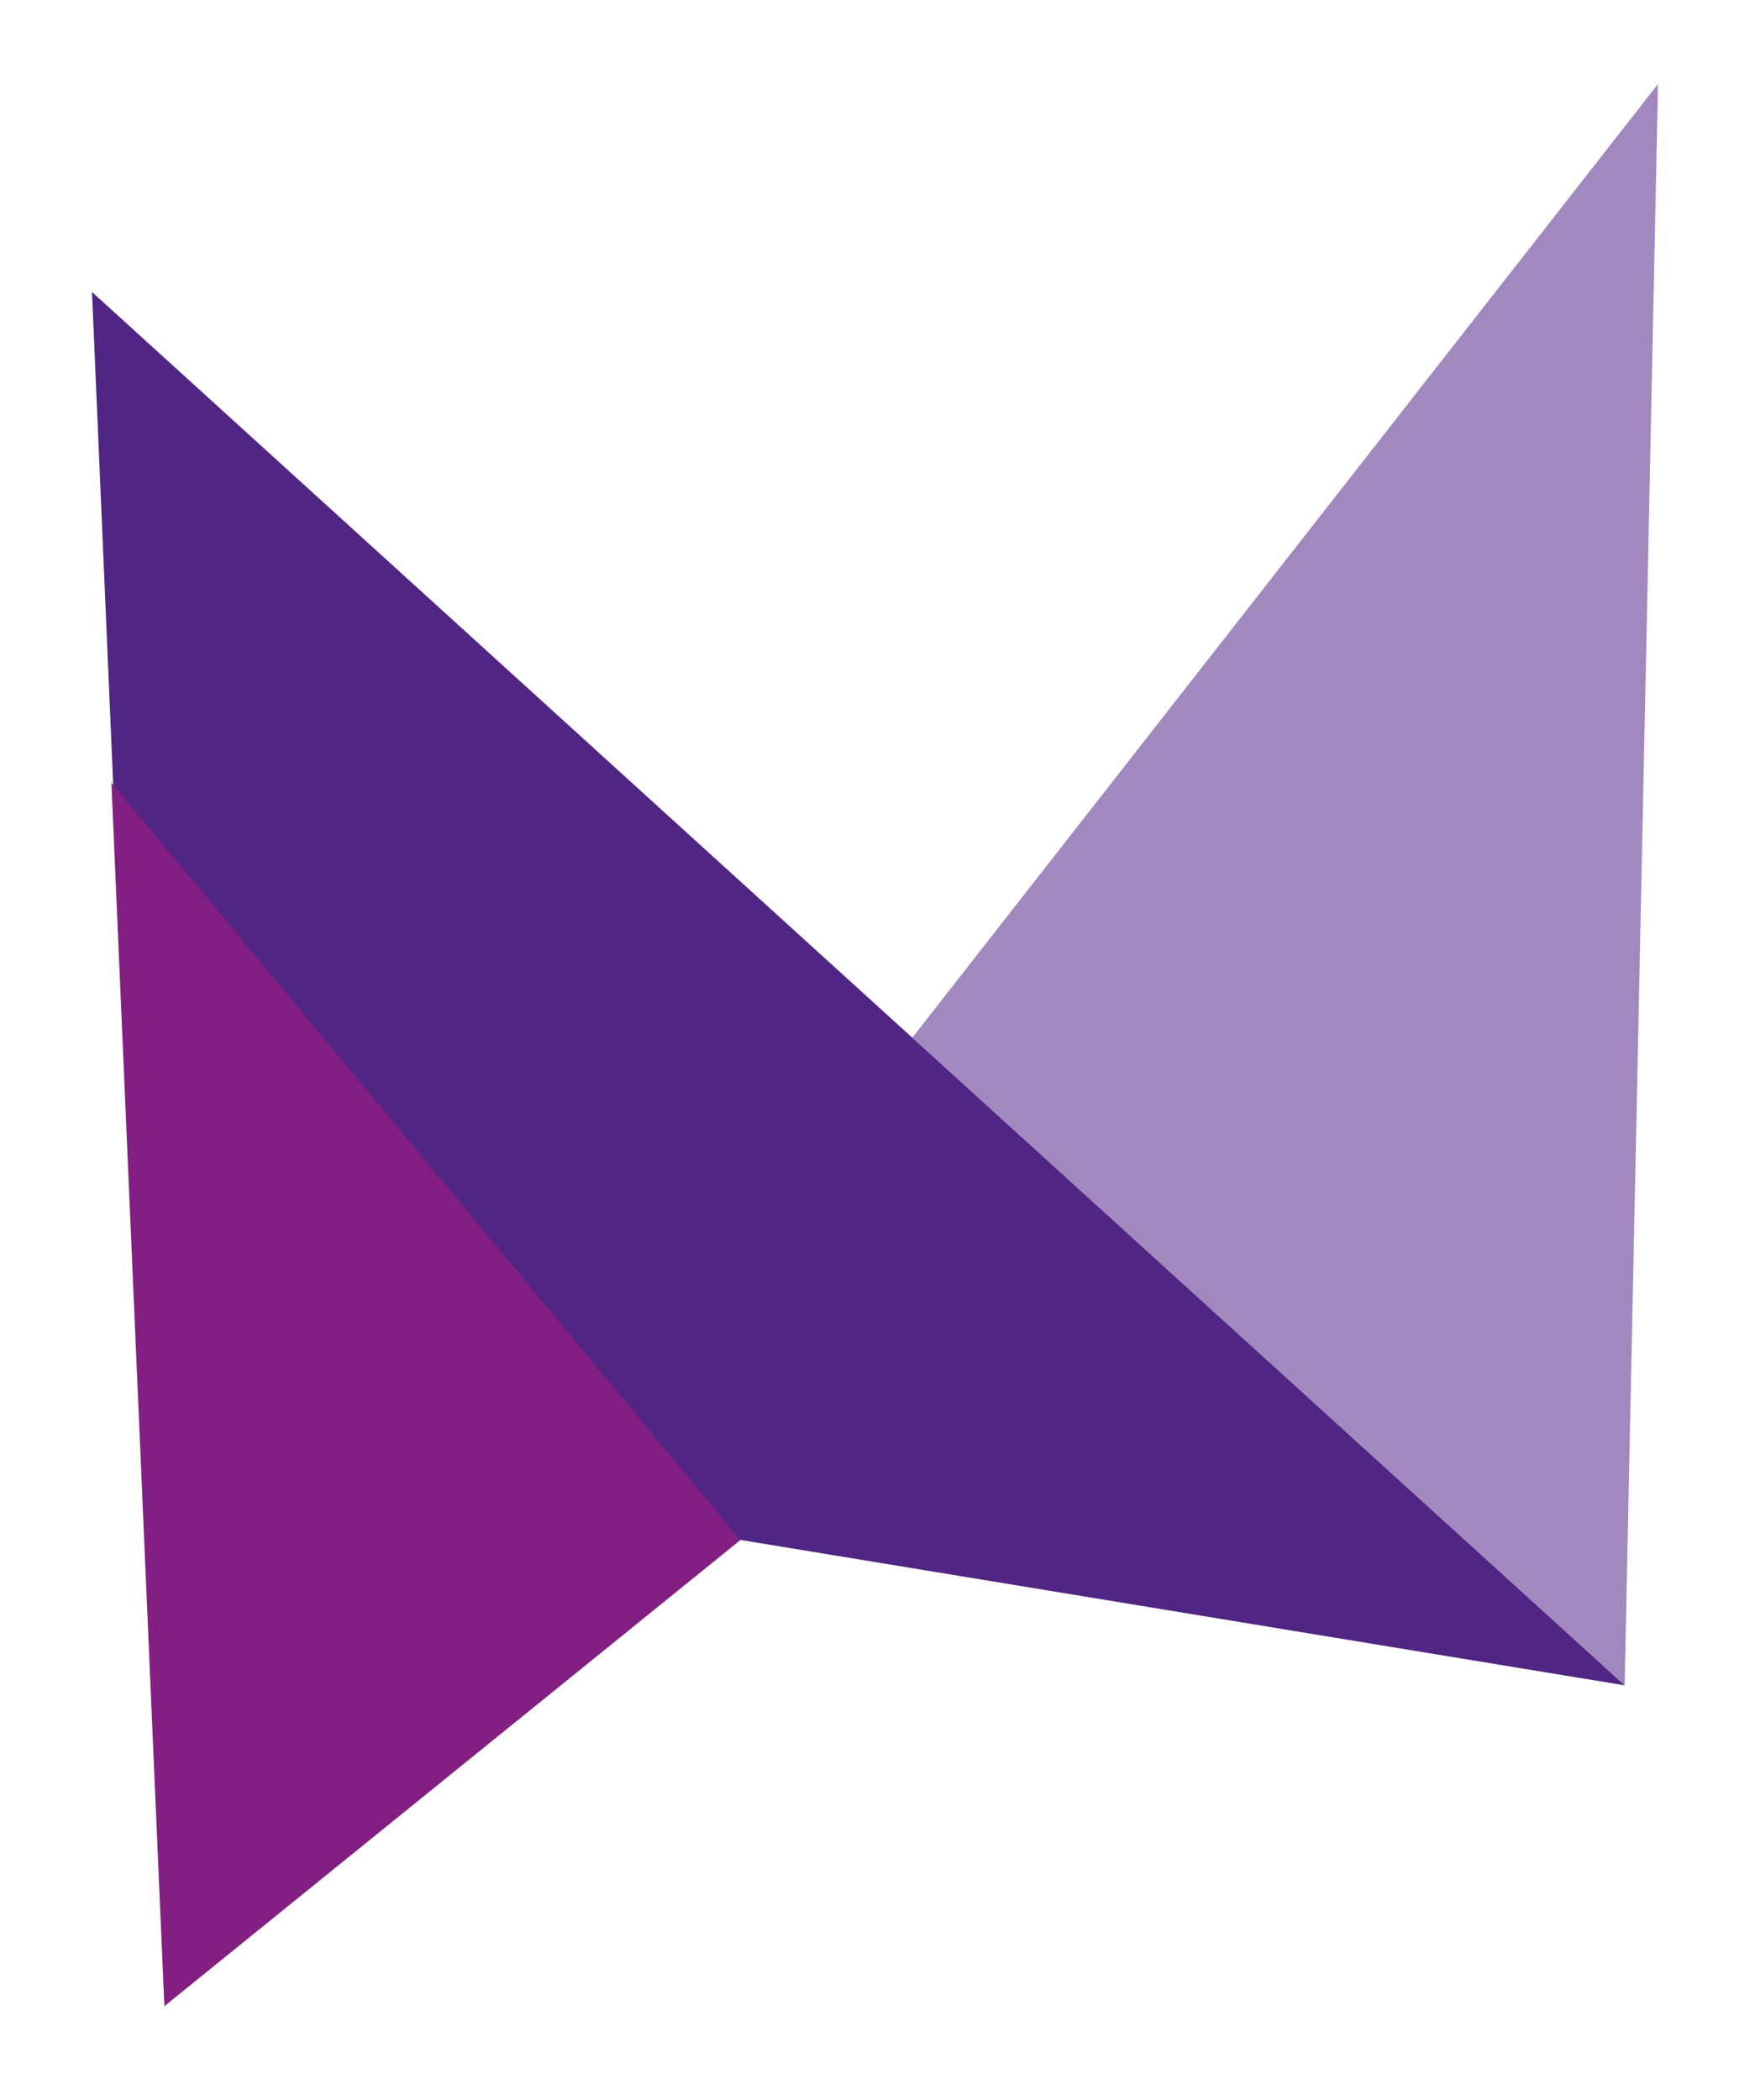 <svg xmlns="http://www.w3.org/2000/svg" id="Ebene_1" data-name="Ebene 1" viewBox="0 0 708.66 850.39"><defs><style>.cls-1{fill:#a189bf;}.cls-2{fill:#502583;}.cls-3{fill:#831f82;}</style></defs><polygon class="cls-1" points="671.41 34.01 369.43 420.22 657.9 682.47 671.41 34.01"></polygon><polygon class="cls-2" points="57.28 583.71 657.9 682.47 37.25 118.24 57.28 583.71"></polygon><polygon class="cls-3" points="66.56 812.4 299.8 623.66 45.11 316.91 66.56 812.4"></polygon></svg>